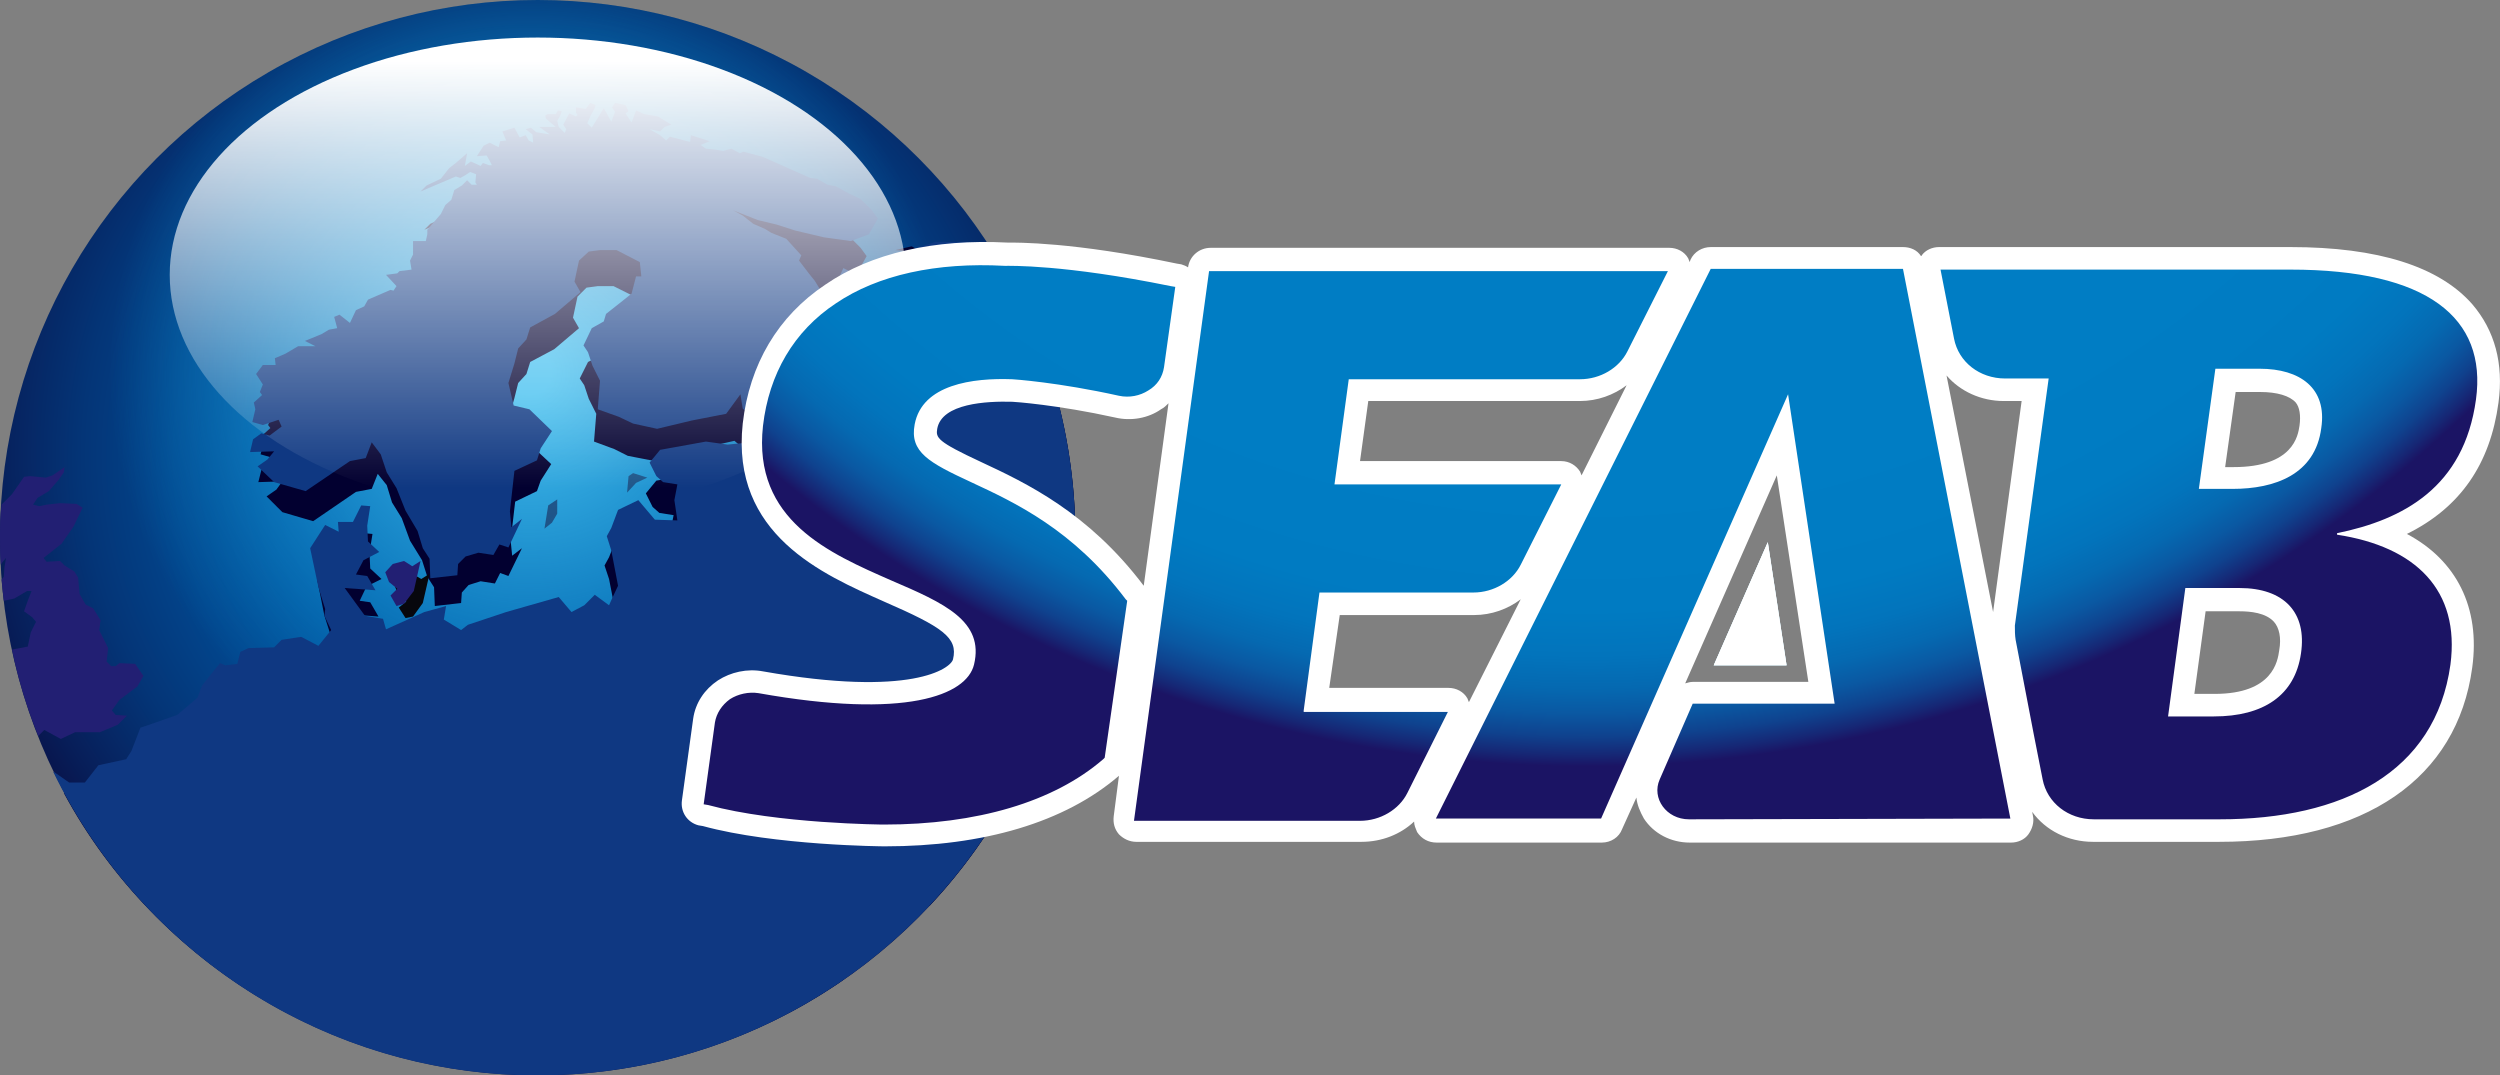 <svg xml:space="preserve" style="enable-background:new 0 0 332.9 143.2;" viewBox="0 0 332.9 143.2" y="0px" x="0px" xmlns:xlink="http://www.w3.org/1999/xlink" xmlns="http://www.w3.org/2000/svg" id="Layer_1" version="1.1">
<rect x="0" y="0" width="332.9" height="143.2" fill="#808080" stroke="none"/>
<style type="text/css">
	.st0{fill:url(#XMLID_2_);}
	.st1{fill:url(#XMLID_3_);}
	.st2{fill:#020030;}
	.st3{fill:#07070D;}
	.st4{fill:#221F73;}
	.st5{fill:#0F3882;}
	.st6{fill:url(#SVGID_1_);}
	.st7{fill:url(#SVGID_2_);}
	.st8{fill:url(#SVGID_3_);}
	.st9{fill:#FFFFFF;}
	.st10{fill:#8DD7F7;}
	.st11{fill:url(#SVGID_4_);}
</style>
<g id="Logo">
	<g>
		
			<radialGradient gradientUnits="userSpaceOnUse" gradientTransform="matrix(1 0 0 1 0 -356.346)" r="84.153" cy="417.049" cx="71.59" id="XMLID_2_">
			<stop style="stop-color:#00539F" offset="0.302"></stop>
			<stop style="stop-color:#004F9A" offset="0.432"></stop>
			<stop style="stop-color:#02468D" offset="0.574"></stop>
			<stop style="stop-color:#043577" offset="0.72"></stop>
			<stop style="stop-color:#071E59" offset="0.869"></stop>
			<stop style="stop-color:#091046" offset="0.948"></stop>
		</radialGradient>
		<circle r="71.6" cy="71.6" cx="71.6" class="st0" id="XMLID_96_"></circle>
		
			<radialGradient gradientUnits="userSpaceOnUse" gradientTransform="matrix(1 0 0 1 0 -356.346)" r="58.913" cy="405.968" cx="70.443" id="XMLID_3_">
			<stop style="stop-color:#45C0EF" offset="4.980000e-02"></stop>
			<stop style="stop-color:#3FBEEF;stop-opacity:0.787" offset="0.241"></stop>
			<stop style="stop-color:#2DB9EF;stop-opacity:0.495" offset="0.503"></stop>
			<stop style="stop-color:#10B1EE;stop-opacity:0.16" offset="0.805"></stop>
			<stop style="stop-color:#00ADEE;stop-opacity:0" offset="0.948"></stop>
		</radialGradient>
		<circle r="71.6" cy="71.6" cx="71.6" class="st1" id="XMLID_95_"></circle>
		<g>
			<g>
				<g>
					<path d="M131.5,32.4l-5.8,0.4l1.4,1.1l-0.4,0.7l-2.4,0l-1.8-1.2l-1.1-0.6l-2.2,0.5l1.1,0.1l0.5,0.3l0.9,1l0.7,1
						l0.2,0.7l0.3,0.8l-0.8-0.2l-0.3,0l-0.8-0.7l-1.5-0.3l-1.3-0.1l-0.2,1.1l-1.3,0.7l-0.4,0.9l-0.3,0.9l0.4,0.7l1.8,1.4l1.2,1.3
						l-1.1,0.4l-1.5-0.6l-1-0.4l-1.5-0.1l-1-0.4l-2.3-1.2l-0.6,1.3l1.4,1.4l1.3,0.7l1.6,0.3l0.6,1.3l-0.9,0.5l-1-0.4l-1.6-0.4
						l-0.4-0.5l-0.8-0.5l-1.4-0.3l-1.2-0.4l-0.8-1.3l-0.8-0.9L112,37l2.3-0.9l1.1-2l-0.8-1.1l-1.5-1.5l-1.4-0.7l-1.8-1l-1-0.2
						l-1.4-0.8l-0.8-0.1l-6.1-2.7l-2.4-0.6l-0.5,0.2l-1.1-0.6l-1.1,0.3l-1.1-0.2l-1.2-0.1l-0.7-0.5l1.2-0.5l-2.4-0.7l-0.1,0.9
						l-2.6-0.7l-0.5,0.4l-0.8-0.7L86,22.6l1.4,0.3l0.6-0.6l0.9-0.3L87.2,21l-1.8-0.3l-1.1-0.5l-0.6,1.6L83,20.5l0.4-0.3L83,19.7
						l-1.4-0.3l-0.4,0.6l0.4,0.6l-0.5,1.3l-1-1.8l-1.5,2.6L78,22l0.5-1.1L79,20l0.1-0.3l-0.6-0.3l-0.6,0.8L76.5,20l0,0.7l0.2,0.3
						l-0.2,0.2l-0.9-0.4l-0.7,1.3l0.4,0.6l-0.2,0.5l-0.8-0.7l-0.2-0.8l0.4-0.7l0.2-0.6l-0.5-0.1l-0.3,0.6c-0.4,0-0.7,0-1.1,0
						l-0.3,0.2l0.1,0.3l1.2,1.1c-0.3,0-0.5,0-0.8,0l-1.4,0l1.3,0.9L72,23.2l-0.6-0.1l-0.6-0.6L70,22.7l0.8,0.7l0.1,1.1l-0.6-0.3
						L70,23.4l-0.8,0.3l-0.7-1.3L67,22.9l0.5,1.2l-0.8,0.1l-0.2,0.8l-1-0.5l-0.8,0.4l-0.8,1.3l1.3-0.1l0.4,0.7l0.3,0.5
						c-0.1,0-0.2,0-0.4,0L64.5,27l-0.3,0.4l-1.3-0.6l-0.8,0.6l0.3-1.7L61,27l-0.9,0.7l-1,1.3l-1.8,0.8l-0.8,0.8l4.5-1.9l0.6,0.2
						l0.7-0.4l0.5-0.4l0.8,0.3l-0.1,1.1l0.2,0.3c-0.2,0-0.5,0-0.7,0l-0.6-0.6L61.7,30l-1,0.6l-0.3,1.3l-0.8,0.7l-0.6,1.2l-1.8,2.1
						l0,0.6l-0.2,0.9c-0.5,0-1.1,0-1.6,0l-0.1,1.7L55,39.7l0.2,1.2l-1.5,0.2l-0.3,0.3L52,41.6l1.4,1.5L53,43.7l-0.4-0.3l-2.9,1.3
						l-0.5,0.9l-1.1,0.5l-0.8,1.6l-1.4-1.1l-0.7,0.3l0.4,1.4l-1,0.2l-1,0.6l-2.2,0.9l1.3,0.7l-2.3,0L39,51.7l-1.4,0.6l0.1,0.9
						l-1.6-0.1l-0.9,1.2l0.9,1.3l-0.4,1l0.3,0.4l-1.1,1l0.2,0.9l-0.4,1.6l1.4,0.4l2.1-0.7l0.4,0.8L37,62.1l-1.1-0.3l-1.1,0.8
						l-0.4,1.6l3.2-0.1l-0.8,1.1l-1.3,0.9l2.1,2.1l4.1,1.2l5.7-3.9l2.1-0.4l0.8-2l1.2,1.5l0.7,2.3l1.3,2.1l1.1,3l1.6,2.6l0.7,2.2
						l0.9,1.4l0.1,2.5l3.5-0.4l0.1-1.4l0.9-1l1.6-0.5l1.9,0.3l0.7-1.4l1.1,0.4l1.8-3.7l-1.3,1l-0.2-2l0.6-5.2l2.9-1.4L72,64l1.4-2.2
						l-3-2.8l-2-0.5l-0.6-3l0.7-2.5l0.5-2l1.1-1.2l0.5-1.6l3.2-1.7l3.3-2.8l-0.8-1.4l0.6-2.8l1.2-1.2l1.5-0.2l2.1,0l3,1.5l0.2,1.8
						l-0.7,0l-0.6,2.3L82.1,45l-1.9,1.4l-0.3,1l-1.6,0.8l-1.1,2.2l0.6,0.9l0.6,1.8l1,2l-0.3,3.7l2.7,1l1.8,0.9l3.1,0.6l4.5-1.1
						l6.6-1.5l2.1,1.8l2.4,0.5l-1.9,0.4l-2.5,1.9L96,63.5L93.3,63l-5.9,1L86,65.7l0.9,1.8l0.9,0.8l1.9,0.3l-0.4,2l0.4,2.6l-2.9-0.1
						l-2.2-2.5L82,71.9l-0.9,2.3l-0.6,1.1l0.6,1.8l0.9,4.6l-0.8,1.7l-0.4,0.9l-1.9-1.4l-1.4,1.4l-1.6,0.9l-1.7-1.9l-6.8,1.9
						l-4.9,1.6l-0.9,0.7l-2.2-1.4l0.2-1.8L56.8,85l-5,2.2l-0.4-1.4l-2.3-0.4l-2.6-3.6l3.9,0.3l-1.1-1.9l-1.4-0.2l0.9-1.9l2-1
						l-1.5-1.4l-0.1-2.1l0.4-2.5l-1.1-0.1l-1.1,2.1c-0.6,0-1.3,0-1.9,0l0.1,1.3L44,73.8l-1.8,3.2l1,5l0.9,2.8L44,85.6l0.9,1.8
						l-1.7,2.1L41,88.3l-2.5,0.4l-1,1l-3.3,0.1l-1.2,0.6l-0.3,1.6L31.3,92l-0.6-0.3l-0.9,1.1l-1.4,1.8l-0.5,1.6L25,98.4l-3.6,1.3
						l-1.2,0.3l-1.2,3.1l-0.7,1l-3.6,0.8l-1.7,2.2l-2.1,0l-1.9-1.4l-0.5-0.1c6.2,11.5,15.5,21,26.7,27.6l1.2-0.8l3.4-1.3l3.8-2.2
						l4.5,2.9l3.2,5.1l4.3,3.5l2.4,1.4c4.4,0.8,8.9,1.3,13.5,1.3c0.2,0,0.3,0,0.5,0l-3.9-3.2l-1.1,0.1l-3.4-1.7l-2.4-4.1l-5.2-5.1
						l0-3.6l3.9-2.3l1.3,2.5l2.8,1.2l3.4,5l3,1.5l1.2,1.2l8.5,3.9l1.4,2.1l-0.3,1.9c11.5-1.6,22.1-5.8,31.2-12.1l0.8-3.4l1.5-2.1
						l3.5-6.1l3.5-0.6l0.7,2.2l1.4,0.2c12-12.8,19.4-30,19.4-49C143.2,57.1,138.9,43.6,131.5,32.4z" class="st2"></path>
				</g>
				<polygon points="56.1,77.1 54.9,76.4 53.5,76.7 52.5,77.8 53,79.2 54.1,80.1 53.1,80.9 54,82.3 55,82.1 56.3,80.3 
					56.3,80.3 57.2,76.4" class="st3"></polygon>
				<polygon points="54.9,75.4 53.8,74.7 52.3,75.1 51.3,76.2 51.8,77.5 52.9,78.4 52,79.3 52.8,80.7 53.8,80.4 
					55.1,78.7 55.1,78.7 56,74.7" class="st4"></polygon>
				<g>
					<path d="M8.1,98.4l1.9-0.9l3.3,0l2.4-1l1.2-1.2l-1.5-0.1l-0.5-0.6l1-1.4l2.4-1.8l0.8-1.4L18,88.4l-2.1-0.1
						l-0.5,0.4c-0.2,0-0.4,0-0.6,0l-0.6-0.6l0.2-1.8l-1.2-2.4c0.1-0.4,0.1-0.9,0.2-1.3l-1-1.6l-1-0.5l-0.8-1.4l-0.2-2.2l-0.5-0.8
						l-1.3-0.8L8,74.7l-1.8,0.1l-0.4-0.5l2.4-1.9l1.6-2.3l1.2-2.5l-0.8-0.5L8,67l-1.8,0.2l-1,0.2l-0.8-0.2L5,66.3l1.5-0.9l1.3-1.5
						l0.7-1l0.1-0.7L7,63.3l-0.9,0.3L4,63.4l-0.8,0.1l-1.6,2.3l-1.4,1.4C0,68.7,0,70.1,0,71.6c0,1.2,0,2.4,0.1,3.6l0.2-0.3l0.5-0.6
						l-0.2,1.2l-0.1,1.3l-0.3,0.4c0.1,0.9,0.2,1.9,0.3,2.8l1.4-0.3l1.7-1c0.2,0,0.4,0,0.6,0l-0.5,1.3l-0.5,1.4l1.1,0.8l0.5,0.6
						l-0.7,1.4l-0.4,1.9l-2.1,0.4c0.8,3.9,2,7.8,3.5,11.5l0.8-0.8L8.1,98.4z" class="st4"></path>
				</g>
				<path d="M71.6,143.2c39.5,0,71.6-32.1,71.6-71.6c0-14.5-4.3-28-11.7-39.3l-6.9-0.1l-7.1,2.3l0.4,0.7l1.9,1.4
					l1.2,1.4l-1.1,0.4l-1.6-0.6l-1-0.4l-1.6-0.1l-1-0.4l-2.4-1.2l-0.6,1.3l1.4,1.4l1.4,0.7l1.7,0.3l0.6,1.3l-0.9,0.5l-1.1-0.4
					l-1.6-0.4l-0.4-0.5l-0.9-0.5l-1.4-0.3l-1.2-0.4l-0.8-1.3l-0.8-1l-1.3-1.7l0.3-0.7l-2-2.2l-2-0.8l-0.8-0.5l-1.6-0.7l-1.4-1.1
					L97.6,28l3.3,1.3l2.5,0.6l2.5,0.8l3.8,0.9l3.6,0.5l2.4-0.9l1.2-2.1l-0.8-1.1l-1.5-1.5l-1.5-0.7l-1.8-1l-1.1-0.2l-1.4-0.8
					l-0.9-0.1l-6.3-2.8L99,20.2l-0.5,0.2l-1.1-0.6l-1.1,0.3l-1.2-0.2L94,19.8l-0.7-0.5l1.2-0.5L92,18l-0.1,0.9l-2.7-0.7l-0.5,0.5
					L87.9,18l-1.4-0.8l1.4,0.3l0.6-0.6l0.9-0.3l-1.8-1.1l-1.8-0.3l-1.1-0.5l-0.6,1.6l-0.8-1.2l0.4-0.3L83.3,14l-1.4-0.3l-0.4,0.6
					l0.4,0.6l-0.5,1.3l-1-1.8L78.8,17l-0.6-0.6l0.5-1.1l0.5-0.9l0.1-0.4l-0.7-0.3L78,14.5l-1.3-0.2l0,0.7l0.2,0.3l-0.2,0.2l-0.9-0.4
					L75,16.6l0.4,0.6l-0.2,0.5l-0.8-0.8l-0.2-0.8l0.4-0.7l0.2-0.6l-0.5-0.1L74,15.2c-0.4,0-0.7,0-1.1,0l-0.3,0.2l0.1,0.4l1.3,1.1
					c-0.3,0-0.6,0-0.8,0l-1.4,0l1.4,1L72,17.7l-0.6-0.1l-0.7-0.6L70,17.2l0.9,0.7L71,19l-0.6-0.3L70,18l-0.8,0.3l-0.7-1.3l-1.6,0.5
					l0.5,1.2l-0.8,0.1l-0.2,0.8L65.2,19l-0.8,0.4l-0.9,1.4l1.3-0.1l0.4,0.7l0.3,0.6c-0.1,0-0.2,0-0.4,0l-0.8-0.3L64,22.1l-1.3-0.6
					l-0.8,0.6l0.3-1.7l-1.5,1.3l-0.9,0.7l-1.1,1.4l-1.9,0.9l-0.8,0.8l4.7-2l0.6,0.2l0.7-0.4l0.6-0.4l0.8,0.3l-0.1,1.1l0.2,0.3
					c-0.2,0-0.5,0-0.7,0l-0.6-0.6l-0.7,0.7l-1,0.6l-0.4,1.3l-0.8,0.7l-0.6,1.2l-1.8,2.1l0,0.6l-0.2,0.9c-0.6,0-1.1,0-1.7,0L55,33.9
					l-0.4,0.8l0.2,1.2l-1.6,0.2l-0.3,0.3l-1.5,0.2l1.4,1.5l-0.4,0.6L52,38.6l-3,1.3l-0.5,0.9l-1.1,0.5L46.6,43l-1.4-1.1l-0.7,0.3
					l0.4,1.5l-1.1,0.2l-1,0.6l-2.2,0.9l1.4,0.7l-2.3,0L38,47.1l-1.4,0.6l0.1,0.9L35,48.6l-0.9,1.2l0.9,1.4l-0.4,1l0.3,0.4l-1.1,1
					l0.2,0.9l-0.4,1.7l1.4,0.4l2.1-0.7l0.4,0.9l-1.6,1.2l-1.1-0.3l-1.1,0.8l-0.4,1.7l3.2-0.1l-0.9,1.1l-1.3,0.9l2.2,2.1l4.2,1.2
					l5.9-4l2.1-0.4l0.8-2.1l1.2,1.6l0.8,2.4l1.3,2.1L54,68l1.6,2.7l0.7,2.3l0.9,1.4l0.1,2.6l3.6-0.4l0.1-1.5l1-1l1.7-0.5l2,0.3
					l0.8-1.4l1.2,0.4l1.8-3.8l-1.4,1.1l-0.2-2.1l0.6-5.4l3-1.4l0.5-1.6l1.5-2.3l-3-2.9L68.4,54L67.7,51l0.8-2.6l0.5-2l1.1-1.2
					l0.5-1.6l3.3-1.8l3.4-2.9l-0.8-1.4l0.6-2.8l1.3-1.2l1.5-0.2l2.2,0l3.1,1.6l0.2,1.9l-0.7,0l-0.6,2.3l-1.5,1.2l-1.9,1.5l-0.3,1
					l-1.6,0.9l-1.1,2.3l0.6,0.9l0.6,1.8l1,2l-0.3,3.8l2.8,1l1.9,0.9l3.2,0.7l4.6-1.1l4.6-0.9l1.9-2.6l0.3,1.9l2.2,1.8l2.5,0.5
					l-2,0.4l-2.6,1.9l-2.1,0.2L94,58.8l-6.1,1.1l-1.4,1.7l0.9,1.8l0.9,0.8l1.9,0.3l-0.4,2.1l0.4,2.7l-3-0.1L85,66.6l-2.7,1.3
					l-0.9,2.4l-0.6,1.1l0.6,1.9l0.9,4.7l-0.8,1.7l-0.4,0.9l-1.9-1.4l-1.4,1.4l-1.7,0.9l-1.7-2l-7,2l-5.1,1.7l-0.9,0.7l-2.3-1.4
					l0.3-1.8l-2.9,0.8l-5.1,2.3l-0.4-1.4l-2.4-0.4l-2.7-3.7l4.1,0.3l-1.1-1.9l-1.5-0.2l1-1.9l2.1-1.1l-1.5-1.4l-0.1-2.1l0.4-2.6
					l-1.2-0.1l-1.1,2.2c-0.7,0-1.3,0-2,0l0.1,1.3l-1.8-0.9L41.3,73l1.1,5.2l0.9,2.9l-0.1,0.9l0.9,1.9L42.4,86l-2.3-1.2l-2.6,0.4
					l-1,1l-3.4,0.1L32,86.8l-0.4,1.6L30,88.6l-0.7-0.3l-0.9,1.1l-1.5,1.9l-0.6,1.6l-2.7,2.3l-3.7,1.3l-1.2,0.4l-1.2,3.1l-0.7,1.1
					l-3.7,0.8l-1.8,2.3l-2.1,0l-2-1.4l-0.1,0C18.7,126.7,43.2,143.2,71.6,143.2z" class="st5"></path>
				
					<linearGradient gradientTransform="matrix(1 0 0 1 0 -356.346)" y2="508.163" x2="163.753" y1="350.592" x1="-7.096" gradientUnits="userSpaceOnUse" id="SVGID_1_">
					<stop style="stop-color:#171543" offset="1.248265e-07"></stop>
					<stop style="stop-color:#171543;stop-opacity:0.859" offset="0.141"></stop>
					<stop style="stop-color:#171543;stop-opacity:0" offset="1"></stop>
				</linearGradient>
				<polygon points="73,67.3 72.5,70.4 73.5,69.6 74.2,68.4 74.2,66.5" class="st6"></polygon>
				
					<linearGradient gradientTransform="matrix(1 0 0 1 0 -356.346)" y2="500.361" x2="170.951" y1="342.788" x1="9.897886e-02" gradientUnits="userSpaceOnUse" id="SVGID_2_">
					<stop style="stop-color:#171543" offset="1.248265e-07"></stop>
					<stop style="stop-color:#171543;stop-opacity:0.859" offset="0.141"></stop>
					<stop style="stop-color:#171543;stop-opacity:0" offset="1"></stop>
				</linearGradient>
				<polygon points="83.7,63.4 83.5,65.6 84.7,64.3 86.2,63.6 84.3,63" class="st7"></polygon>
			</g>
		</g>
		<g id="XMLID_93_">
			
				<linearGradient gradientTransform="matrix(1 0 0 1 0 -356.346)" y2="424.616" x2="71.59" y1="361.356" x1="71.59" gradientUnits="userSpaceOnUse" id="SVGID_3_">
				<stop style="stop-color:#FFFFFF" offset="4.980000e-02"></stop>
				<stop style="stop-color:#FFFFFF;stop-opacity:0" offset="0.948"></stop>
			</linearGradient>
			<ellipse ry="31.6" rx="49" cy="36.6" cx="71.6" class="st8"></ellipse>
		</g>
	</g>
	<path d="M332.7,53.6c0.7-5.2-0.5-9.6-3.5-13.1c-4.4-5-12.5-7.6-24.2-7.6h-46.8c-0.9,0-1.8,0.4-2.3,1.1
		c0,0,0,0.1-0.1,0.1c-0.5-0.8-1.4-1.2-2.4-1.2h-25.6c-1.1,0-2.2,0.6-2.7,1.7l-0.1,0.3c-0.1-0.2-0.1-0.3-0.2-0.5
		c-0.5-0.9-1.5-1.4-2.5-1.4h-61.1c-1.5,0-2.8,1.1-3,2.6l0,0c-0.3-0.2-0.6-0.3-0.9-0.4l-0.6-0.1c-13.8-2.9-21.3-2.8-22.6-2.8
		c-9.7-0.5-18.1,1.4-24.2,5.6c-6.3,4.2-10.1,10.6-11,18.5c-1.6,14.8,10.7,20.1,18.8,23.7c7.8,3.4,9.9,4.8,9.2,7.7
		c-0.3,1.2-5.5,5.1-25.3,1.6c-2.1-0.4-4.3,0.1-6,1.2c-1.8,1.2-3,3-3.3,5.1l-1.5,10.9c-0.2,1.5,0.7,2.9,2.2,3.3l0.6,0.1
		c9.5,2.6,24,2.7,24.2,2.7c13.2,0,24-3.2,31.2-9.4l0,0l-0.7,5.4c-0.1,0.9,0.1,1.7,0.7,2.4c0.6,0.6,1.4,1,2.3,1l0,0l30,0
		c2.7,0,5.2-1,7-2.7c0,0.5,0.2,0.9,0.4,1.4c0.6,0.9,1.5,1.4,2.6,1.4l0,0l22,0c1.2,0,2.3-0.7,2.7-1.8l1.9-4.2c0.1,1,0.5,1.9,1,2.8
		c1.3,2,3.6,3.2,6.1,3.2h42.8c0.9,0,1.8-0.4,2.3-1.1s0.8-1.6,0.6-2.5l-0.1-0.5c1.8,2.5,4.8,4,8.1,4h16.8c19.4,0,31.7-8.4,33.7-23.2
		c1.1-8-2.1-14.3-8.7-17.8C327.6,67.6,331.6,61.8,332.7,53.6z M178.4,81.9h17.9c2.3,0,4.5-0.8,6.2-2.1l-6.9,13.7
		c-0.1-0.2-0.1-0.3-0.2-0.5c-0.5-0.9-1.5-1.4-2.5-1.4H177L178.4,81.9z M207.9,61.4h-26.8l1.1-8h28.2c2.3,0,4.5-0.8,6.2-2.1l-6,12
		c-0.1-0.2-0.1-0.3-0.2-0.5C209.9,62,209,61.4,207.9,61.4z M225.4,90.8c-0.3,0-0.7,0.1-1,0.2l12.2-27.7l4.2,27.5H225.4z M259.2,50
		c1.8,2.1,4.6,3.4,7.6,3.4h2.4l-3.8,28.1L259.2,50z M293.7,81.4h4.5c1.5,0,3.5,0.2,4.6,1.4c0.7,0.8,1,2.1,0.7,3.8
		c-0.2,1.4-0.8,5.8-8.6,5.8h-2.7L293.7,81.4z M306.2,56.7c-0.2,1.3-0.8,5.5-8.8,5.5h-1.1l1.4-10h3.3c2.2,0,3.9,0.5,4.7,1.4
		C306.2,54.2,306.4,55.3,306.2,56.7z M130.6,61.5c-5.8-2.7-6-3.2-5.8-4.4c0.6-3.4,6.6-3.7,10-3.6c0.2,0,6,0.4,13.7,2.1
		c2.1,0.5,4.4,0.1,6.1-1.1c0.4-0.2,0.7-0.5,1-0.8L152.3,78C144.9,68.2,136.6,64.3,130.6,61.5z" class="st9"></path>
	<g>
		<g id="XMLID_90_">
			<polygon points="228.2,88.6 235.4,72.2 237.9,88.6" class="st10" id="XMLID_91_"></polygon>
		</g>
	</g>
	<g>
		<g id="XMLID_88_">
			<polygon points="228.2,88.6 235.4,72.2 237.9,88.6" class="st9" id="XMLID_89_"></polygon>
		</g>
	</g>
	<g id="XMLID_15_">
		
			<radialGradient gradientUnits="userSpaceOnUse" gradientTransform="matrix(1 0 0 1 0 -356.346)" fy="309.158" fx="210.935" r="169.547" cy="288.838" cx="211.239" id="SVGID_4_">
			<stop style="stop-color:#007DC4" offset="0.75"></stop>
			<stop style="stop-color:#007BC2" offset="0.861"></stop>
			<stop style="stop-color:#0274BC" offset="0.901"></stop>
			<stop style="stop-color:#0569B1" offset="0.93"></stop>
			<stop style="stop-color:#0A58A2" offset="0.953"></stop>
			<stop style="stop-color:#0F428E" offset="0.973"></stop>
			<stop style="stop-color:#162775" offset="0.99"></stop>
			<stop style="stop-color:#1B1464" offset="1"></stop>
		</radialGradient>
		<path d="M224.9,109.1c-3,0-5-2.8-3.9-5.3l4.4-10.1h18.9l-6.2-41.2l-24.9,56.5l-22,0l36.6-73.2h25.6l14.3,73.2
			L224.9,109.1L224.9,109.1z M121.8,56.5c-0.7,3.7,1.9,5.1,7.5,7.7c5.8,2.7,13.6,6.3,20.6,15.6l0.2,0.2l-3,20.9l-0.2,0.2
			c-6.6,5.7-16.8,8.7-29.2,8.7c-0.1,0-14.2-0.1-23.4-2.6l-0.6-0.1l1.5-10.9c0.2-1.2,0.9-2.3,2-3.1c1.1-0.7,2.5-1,3.8-0.8
			c19.6,3.5,27.7,0.3,28.7-3.8c1.4-5.8-4-8.2-11-11.2c-8.2-3.6-18.5-8-17.1-20.6c0.8-6.9,4.1-12.6,9.7-16.3c5.6-3.8,13.4-5.5,22.5-5
			c0.6,0,7.9-0.2,22.1,2.7l0.6,0.1L155,48.9c-0.2,1.3-0.9,2.4-2.1,3.1c-1.1,0.7-2.5,1-3.9,0.7c-8.1-1.8-14.1-2.2-14.2-2.2
			C129.5,50.3,122.8,51.2,121.8,56.5z M173.6,94.6l2.1-15.7h20.5c2.7,0,5.2-1.5,6.3-3.7l5.4-10.7h-30.2l1.9-14h30.8
			c2.7,0,5.2-1.5,6.3-3.7l5.4-10.7h-61.1l-10,73.2l30.1,0c2.7,0,5.2-1.5,6.3-3.7l5.4-10.8H173.6z M311.2,71l0,0.2
			c10.5,1.6,16.4,7.4,15.1,17.3c-2,14.4-14.4,20.6-30.7,20.6h-16.8c-3.4,0-6.2-2.2-6.8-5.3l-1.2-6.1h0l-2.4-12.5
			c-0.1-0.6-0.1-1.3-0.1-1.9l4.5-32.9h-5.8c-3.4,0-6.2-2.2-6.8-5.3l-1.8-9.2H305c18.2,0,26.2,6.4,24.7,17.3
			C328.1,64.9,320,69.2,311.2,71z M298.2,78.3H291l-2.3,17.1h6.1c6.6,0,10.8-2.8,11.6-8.4C307.2,81.6,304.2,78.3,298.2,78.3z
			 M300.9,49.1H295l-2.2,16h4.5c5.6,0,11-1.9,11.8-8.1C309.9,51.7,306.3,49.1,300.9,49.1z" class="st11"></path>
	</g>
	<g>
		<g id="XMLID_8_">
			<polygon points="228.2,88.6 235.4,72.2 237.9,88.6" class="st9" id="XMLID_14_"></polygon>
		</g>
	</g>
</g>
</svg>
